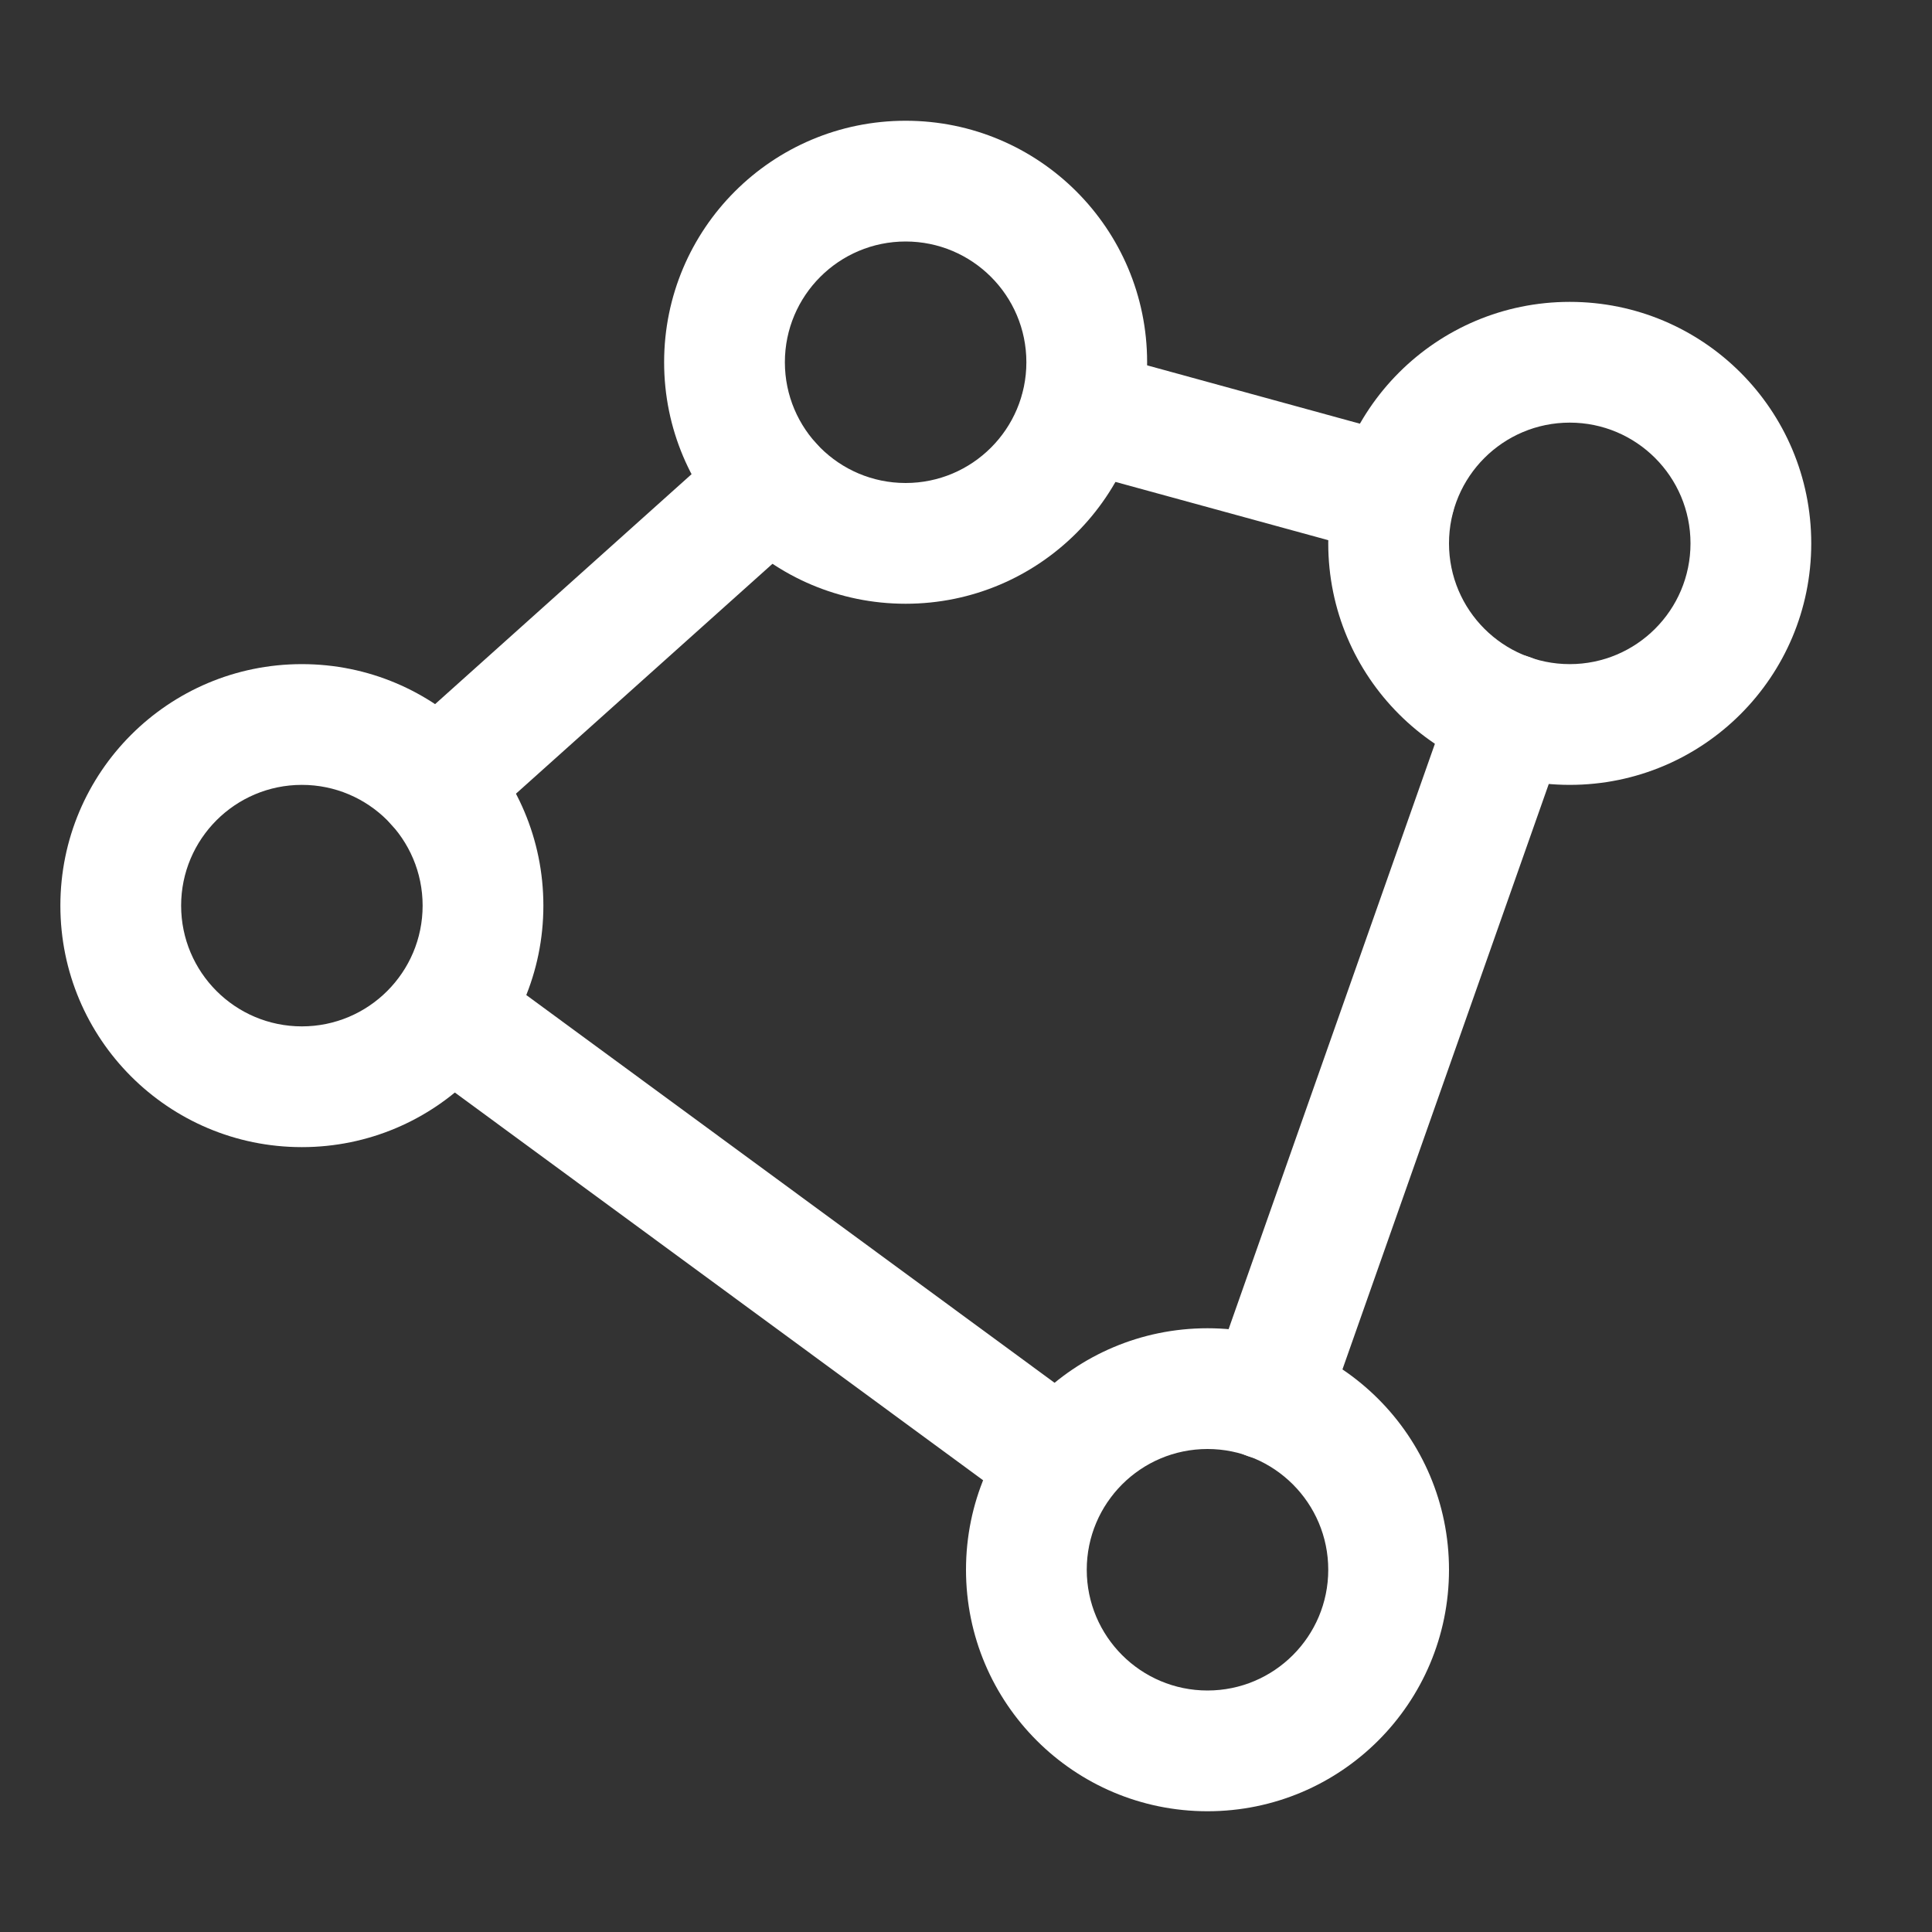<svg width="16" height="16" viewBox="0 0 16 16" fill="none" xmlns="http://www.w3.org/2000/svg">
<rect x="0" y="0" width="16" height="16" fill="#333333" stroke="none"/>
<path fill-rule="evenodd" clip-rule="evenodd" d="M7.5 2C6.948 2 6.5 2.448 6.5 3C6.5 3.552 6.948 4 7.5 4C8.052 4 8.5 3.552 8.5 3C8.5 2.448 8.052 2 7.5 2ZM5.5 3C5.5 1.895 6.395 1 7.5 1C8.605 1 9.5 1.895 9.5 3C9.5 4.105 8.605 5 7.5 5C6.395 5 5.5 4.105 5.5 3Z" fill="white"/>
<path fill-rule="evenodd" clip-rule="evenodd" d="M2.5 6.5C1.948 6.5 1.5 6.948 1.5 7.5C1.5 8.052 1.948 8.5 2.5 8.5C3.052 8.5 3.5 8.052 3.5 7.5C3.5 6.948 3.052 6.5 2.5 6.5ZM0.5 7.5C0.5 6.395 1.395 5.5 2.5 5.5C3.605 5.5 4.5 6.395 4.5 7.5C4.5 8.605 3.605 9.5 2.5 9.5C1.395 9.5 0.5 8.605 0.5 7.5Z" fill="white"/>
<path fill-rule="evenodd" clip-rule="evenodd" d="M10 12C9.448 12 9 12.448 9 13C9 13.552 9.448 14 10 14C10.552 14 11 13.552 11 13C11 12.448 10.552 12 10 12ZM8 13C8 11.895 8.895 11 10 11C11.105 11 12 11.895 12 13C12 14.105 11.105 15 10 15C8.895 15 8 14.105 8 13Z" fill="white"/>
<path fill-rule="evenodd" clip-rule="evenodd" d="M13 3.5C12.448 3.5 12 3.948 12 4.5C12 5.052 12.448 5.5 13 5.5C13.552 5.5 14 5.052 14 4.5C14 3.948 13.552 3.5 13 3.5ZM11 4.5C11 3.395 11.895 2.5 13 2.5C14.105 2.5 15 3.395 15 4.5C15 5.605 14.105 6.5 13 6.5C11.895 6.5 11 5.605 11 4.5Z" fill="white"/>
<path fill-rule="evenodd" clip-rule="evenodd" d="M8.468 3.262C8.541 2.995 8.816 2.838 9.082 2.911L11.682 3.624C11.949 3.697 12.105 3.972 12.033 4.238C11.96 4.505 11.684 4.661 11.418 4.588L8.818 3.876C8.552 3.803 8.395 3.528 8.468 3.262Z" fill="white"/>
<path fill-rule="evenodd" clip-rule="evenodd" d="M6.76 3.673C6.944 3.878 6.927 4.194 6.721 4.379L3.946 6.866C3.74 7.05 3.424 7.033 3.24 6.828C3.056 6.622 3.073 6.306 3.279 6.122L6.054 3.634C6.259 3.45 6.575 3.467 6.76 3.673Z" fill="white"/>
<path fill-rule="evenodd" clip-rule="evenodd" d="M3.31 8.092C3.473 7.869 3.786 7.821 4.009 7.984L9.084 11.709C9.306 11.873 9.354 12.186 9.191 12.408C9.028 12.631 8.715 12.679 8.492 12.516L3.417 8.791C3.194 8.627 3.146 8.314 3.31 8.092Z" fill="white"/>
<path fill-rule="evenodd" clip-rule="evenodd" d="M12.666 5.441C12.927 5.533 13.063 5.818 12.972 6.079L10.972 11.754C10.88 12.014 10.594 12.151 10.334 12.059C10.073 11.967 9.937 11.682 10.029 11.421L12.029 5.746C12.12 5.486 12.406 5.349 12.666 5.441Z" fill="white"/>
</svg>
